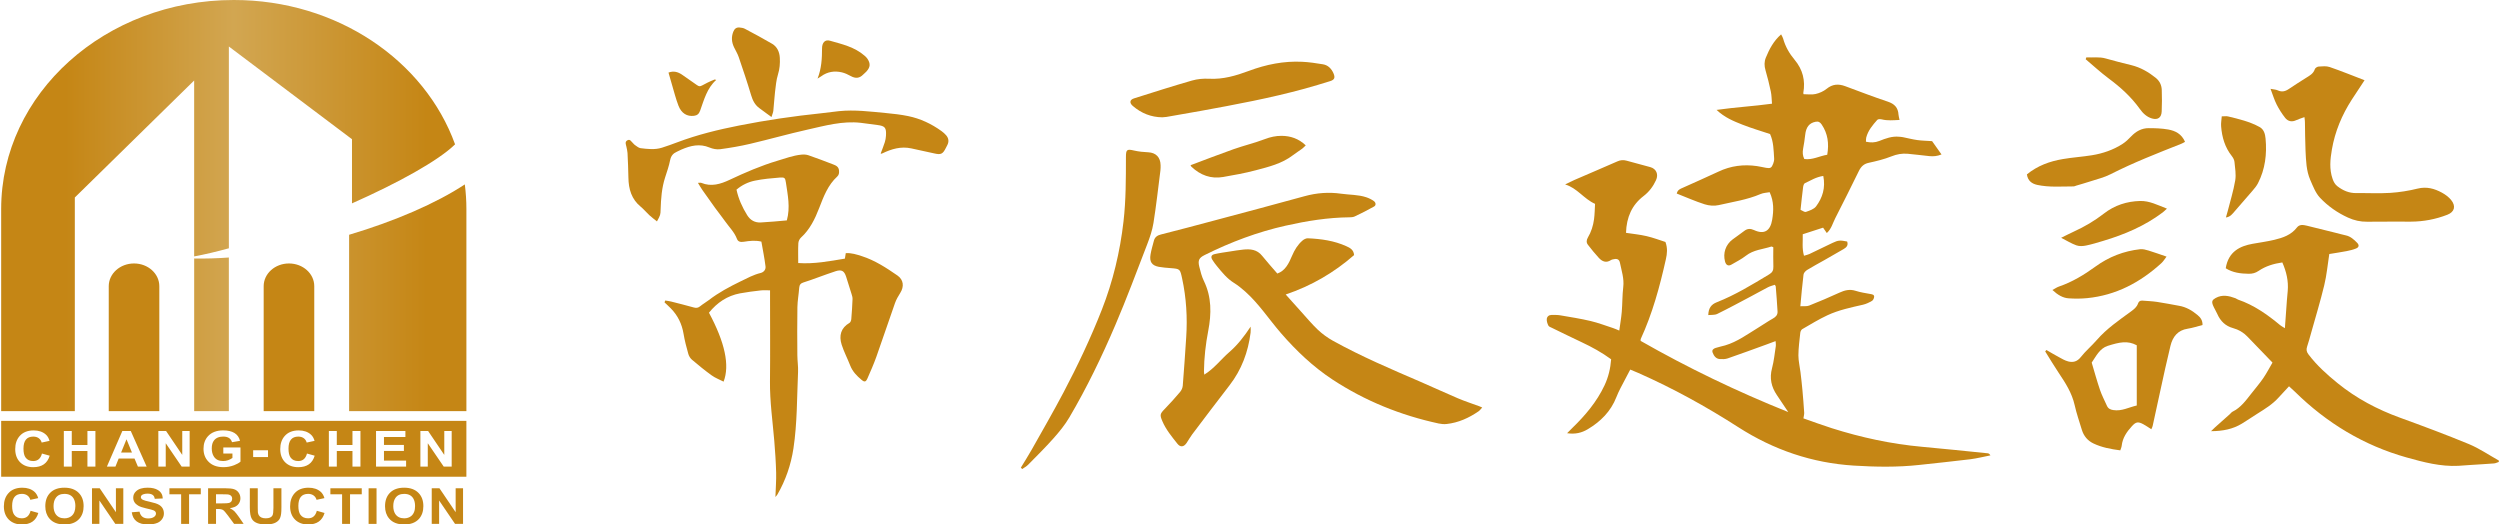<?xml version="1.0" encoding="utf-8"?>
<!-- Generator: Adobe Illustrator 16.0.0, SVG Export Plug-In . SVG Version: 6.00 Build 0)  -->
<!DOCTYPE svg PUBLIC "-//W3C//DTD SVG 1.1//EN" "http://www.w3.org/Graphics/SVG/1.1/DTD/svg11.dtd">
<svg version="1.1" id="圖層_1" xmlns="http://www.w3.org/2000/svg" xmlns:xlink="http://www.w3.org/1999/xlink" x="0px" y="0px"
	 width="143px" height="30px" viewBox="0 0 143 30" enable-background="new 0 0 143 30" xml:space="preserve">
<g>
	<g>
		<path fill="#C58615" d="M7.667,15.07c-0.799,0-1.447,0.582-1.447,1.3c0,2.38,0,4.761,0,7.147c0.964,0,1.929,0,2.893,0
			c0-2.387,0-4.768,0-7.147C9.113,15.652,8.466,15.07,7.667,15.07z"/>
		<path fill="#C58615" d="M17.976,16.369c0,2.383,0,4.766,0,7.148c-0.964,0-1.929,0-2.894,0c0-2.387,0-4.768,0-7.148
			c0-0.717,0.648-1.299,1.447-1.299C17.329,15.07,17.976,15.652,17.976,16.369z"/>
		<linearGradient id="SVGID_1_" gradientUnits="userSpaceOnUse" x1="0.067" y1="11.759" x2="26.678" y2="11.759">
			<stop  offset="0.139" style="stop-color:#C58615"/>
			<stop  offset="0.5" style="stop-color:#D2A651"/>
			<stop  offset="0.915" style="stop-color:#C58615"/>
		</linearGradient>
		<path fill="url(#SVGID_1_)" d="M11.106,14.667c0-3.354,0-6.709,0-10.063C8.831,6.835,6.556,9.065,4.28,11.296
			c0,4.074,0,8.147,0,12.222c-1.439,0-2.826,0-4.213,0c0-3.854,0-7.708,0-11.563C0.067,5.353,6.024,0,13.373,0
			c5.912,0,10.923,3.464,12.657,8.257c-0.957,0.935-3.25,2.202-5.896,3.376c0-1.224,0-2.447,0-3.67
			c-2.348-1.768-4.695-3.535-7.043-5.303c0,3.847,0,7.695,0,11.542C12.382,14.397,11.713,14.555,11.106,14.667z M26.029,8.257
			l-0.001-0.002 M26.678,11.955c0-0.476-0.031-0.946-0.091-1.407c-1.624,1.074-4.003,2.104-6.618,2.881c0,3.362,0,6.726,0,10.089
			c2.236,0,4.473,0,6.709,0C26.678,19.664,26.678,15.809,26.678,11.955z M13.09,14.73c-0.678,0.049-1.342,0.068-1.983,0.056
			c0,2.911,0,5.821,0,8.731c0.661,0,1.322,0,1.983,0C13.09,20.589,13.09,17.66,13.09,14.73z"/>
		<g>
			<path fill="#C58615" d="M0.067,24.072v3.198h26.61v-3.198H0.067z M1.902,26.723c-0.311,0-0.561-0.093-0.75-0.279
				c-0.188-0.189-0.281-0.441-0.281-0.756c0-0.305,0.084-0.553,0.253-0.746c0.188-0.215,0.455-0.322,0.803-0.322
				c0.286,0,0.517,0.078,0.692,0.234c0.097,0.082,0.168,0.203,0.216,0.363l-0.451,0.097c-0.029-0.106-0.086-0.191-0.173-0.253
				c-0.084-0.059-0.186-0.088-0.306-0.088c-0.375,0-0.562,0.229-0.562,0.688c0,0.231,0.04,0.402,0.121,0.511
				c0.097,0.134,0.242,0.2,0.436,0.2c0.259,0,0.426-0.144,0.5-0.43l0.442,0.124C2.711,26.504,2.398,26.723,1.902,26.723z
				 M5.458,26.689H5.001v-0.891H4.105v0.891H3.651v-2.037h0.454v0.803h0.896v-0.803h0.457V26.689z M7.888,26.689l-0.194-0.461H6.788
				l-0.185,0.461H6.115l0.883-2.037H7.48l0.908,2.037H7.888z M10.848,26.689h-0.457l-0.905-1.328H9.48v1.328H9.057v-2.037h0.442
				l0.92,1.36h0.006v-1.36h0.423V26.689z M13.756,26.406c-0.084,0.074-0.205,0.143-0.361,0.203c-0.2,0.076-0.402,0.113-0.605,0.113
				c-0.383,0-0.677-0.109-0.88-0.33c-0.179-0.188-0.269-0.431-0.269-0.727c0-0.285,0.084-0.521,0.253-0.711
				c0.202-0.223,0.492-0.336,0.871-0.336c0.543,0,0.865,0.199,0.964,0.598l-0.457,0.077c-0.066-0.214-0.234-0.321-0.504-0.321
				c-0.239,0-0.416,0.075-0.531,0.227c-0.082,0.107-0.124,0.258-0.124,0.45c0,0.19,0.042,0.349,0.127,0.474
				c0.109,0.166,0.283,0.248,0.522,0.248c0.191,0,0.37-0.059,0.534-0.176v-0.254h-0.522v-0.345h0.982V26.406z M15.33,26.146h-0.85
				v-0.389h0.85V26.146z M17.061,26.723c-0.311,0-0.561-0.093-0.75-0.279c-0.188-0.189-0.281-0.441-0.281-0.756
				c0-0.305,0.084-0.553,0.253-0.746c0.188-0.215,0.455-0.322,0.803-0.322c0.286,0,0.517,0.078,0.692,0.234
				c0.097,0.082,0.168,0.203,0.216,0.363l-0.451,0.097c-0.029-0.106-0.086-0.191-0.173-0.253c-0.084-0.059-0.187-0.088-0.306-0.088
				c-0.375,0-0.562,0.229-0.562,0.688c0,0.231,0.041,0.402,0.121,0.511c0.097,0.134,0.242,0.2,0.436,0.2
				c0.259,0,0.426-0.144,0.5-0.43L18,26.065C17.87,26.504,17.557,26.723,17.061,26.723z M20.618,26.689h-0.457v-0.891h-0.896v0.891
				h-0.454v-2.037h0.454v0.803h0.896v-0.803h0.457V26.689z M23.229,26.689h-1.72v-2.037h1.68v0.345h-1.226v0.452h1.14v0.344h-1.14
				v0.553h1.266V26.689z M25.837,26.689H25.38l-0.905-1.328h-0.006v1.328h-0.423v-2.037h0.441l0.92,1.36h0.006v-1.36h0.423V26.689z"
				/>
			<polygon fill="#C58615" points="6.927,25.885 7.548,25.885 7.236,25.127 			"/>
		</g>
		<g>
			<path fill="#C58615" d="M1.25,29.647c-0.193,0-0.338-0.066-0.435-0.2c-0.081-0.108-0.121-0.279-0.121-0.51
				c0-0.459,0.187-0.688,0.562-0.688c0.12,0,0.221,0.03,0.306,0.089c0.086,0.061,0.144,0.145,0.173,0.252l0.451-0.097
				c-0.047-0.159-0.12-0.28-0.216-0.364c-0.175-0.154-0.406-0.232-0.692-0.232c-0.348,0-0.616,0.107-0.803,0.322
				c-0.169,0.191-0.253,0.441-0.253,0.746c0,0.314,0.094,0.566,0.281,0.755C0.692,29.906,0.942,30,1.253,30
				c0.496,0,0.809-0.219,0.939-0.658L1.75,29.217C1.676,29.504,1.51,29.647,1.25,29.647z"/>
			<path fill="#C58615" d="M3.684,27.896c-0.348,0-0.617,0.096-0.806,0.285c-0.191,0.189-0.287,0.448-0.287,0.777
				c0,0.281,0.077,0.514,0.231,0.697C3.014,29.885,3.303,30,3.69,30c0.371,0,0.653-0.108,0.846-0.324
				c0.165-0.188,0.247-0.429,0.247-0.725c0-0.313-0.09-0.563-0.271-0.75C4.316,27.998,4.04,27.896,3.684,27.896z M4.088,29.518
				c-0.107,0.086-0.241,0.13-0.401,0.13c-0.23,0-0.401-0.085-0.513-0.255c-0.074-0.119-0.111-0.267-0.111-0.444
				c0-0.188,0.04-0.343,0.121-0.46c0.105-0.16,0.273-0.239,0.503-0.239c0.243,0,0.417,0.087,0.522,0.261
				c0.068,0.115,0.102,0.26,0.102,0.434C4.311,29.203,4.237,29.395,4.088,29.518z"/>
			<polygon fill="#C58615" points="6.63,29.289 6.624,29.289 5.704,27.93 5.262,27.93 5.262,29.967 5.685,29.967 5.685,28.637 
				5.691,28.637 6.596,29.967 7.053,29.967 7.053,27.93 6.63,27.93 			"/>
			<path fill="#C58615" d="M9.098,28.876c-0.105-0.063-0.283-0.121-0.535-0.175c-0.189-0.041-0.319-0.078-0.389-0.111
				c-0.078-0.039-0.117-0.09-0.117-0.152c0-0.074,0.046-0.129,0.139-0.164c0.07-0.025,0.151-0.039,0.244-0.039
				c0.157,0,0.268,0.037,0.333,0.109c0.04,0.04,0.066,0.104,0.081,0.188l0.457-0.02c-0.008-0.212-0.1-0.372-0.275-0.479
				c-0.146-0.092-0.343-0.137-0.59-0.137c-0.296,0-0.517,0.067-0.661,0.203c-0.109,0.1-0.164,0.221-0.164,0.365
				c0,0.193,0.093,0.345,0.278,0.455c0.103,0.062,0.251,0.113,0.445,0.156c0.235,0.052,0.383,0.092,0.445,0.119
				c0.089,0.041,0.133,0.101,0.133,0.18c0,0.074-0.035,0.137-0.105,0.189c-0.08,0.061-0.194,0.092-0.343,0.092
				c-0.274,0-0.438-0.13-0.494-0.389l-0.442,0.036C7.6,29.768,7.911,30,8.471,30c0.208,0,0.386-0.031,0.534-0.092
				c0.103-0.043,0.189-0.111,0.259-0.205c0.074-0.1,0.111-0.209,0.111-0.328C9.376,29.155,9.283,28.988,9.098,28.876z"/>
			<polygon fill="#C58615" points="9.691,28.273 10.361,28.273 10.361,29.967 10.815,29.967 10.815,28.273 11.485,28.273 
				11.485,27.93 9.691,27.93 			"/>
			<path fill="#C58615" d="M13.394,29.231c-0.062-0.056-0.142-0.109-0.241-0.161v-0.006c0.078-0.007,0.163-0.027,0.253-0.061
				c0.109-0.043,0.193-0.108,0.253-0.197c0.062-0.09,0.093-0.192,0.093-0.305c0-0.109-0.029-0.209-0.086-0.301
				c-0.068-0.107-0.163-0.18-0.284-0.219c-0.105-0.035-0.278-0.053-0.519-0.053h-0.96v2.037h0.454v-0.852h0.093
				c0.15,0,0.256,0.021,0.318,0.066c0.054,0.037,0.151,0.15,0.293,0.341l0.328,0.444h0.546l-0.275-0.4
				C13.551,29.41,13.462,29.298,13.394,29.231z M12.696,28.793h-0.34v-0.52h0.358c0.163,0,0.264,0.002,0.306,0.006
				c0.056,0.006,0.103,0.02,0.142,0.041c0.078,0.041,0.117,0.109,0.117,0.206c0,0.124-0.058,0.204-0.173,0.241
				C13.051,28.785,12.915,28.793,12.696,28.793z"/>
			<path fill="#C58615" d="M15.64,29.054c0,0.214-0.018,0.356-0.053,0.427c-0.06,0.111-0.188,0.167-0.383,0.167
				c-0.2,0-0.333-0.06-0.402-0.181c-0.026-0.044-0.044-0.099-0.052-0.163c-0.004-0.044-0.006-0.136-0.006-0.272V27.93H14.29v1.088
				c0,0.32,0.039,0.542,0.118,0.666C14.535,29.895,14.805,30,15.216,30c0.367,0,0.618-0.094,0.754-0.28
				c0.057-0.081,0.094-0.197,0.111-0.347c0.01-0.07,0.016-0.195,0.016-0.375V27.93H15.64V29.054z"/>
			<path fill="#C58615" d="M17.622,29.647c-0.193,0-0.338-0.066-0.436-0.2c-0.08-0.108-0.12-0.279-0.12-0.51
				c0-0.459,0.188-0.688,0.562-0.688c0.12,0,0.221,0.03,0.306,0.089c0.086,0.061,0.144,0.145,0.173,0.252l0.451-0.097
				c-0.047-0.159-0.12-0.28-0.216-0.364c-0.175-0.154-0.406-0.232-0.692-0.232c-0.348,0-0.616,0.107-0.803,0.322
				c-0.169,0.191-0.253,0.441-0.253,0.746c0,0.314,0.094,0.566,0.281,0.755c0.189,0.187,0.439,0.28,0.75,0.28
				c0.496,0,0.809-0.219,0.939-0.658l-0.442-0.125C18.048,29.504,17.882,29.647,17.622,29.647z"/>
			<polygon fill="#C58615" points="18.898,28.273 19.568,28.273 19.568,29.967 20.022,29.967 20.022,28.273 20.692,28.273 
				20.692,27.93 18.898,27.93 			"/>
			<rect x="21.084" y="27.93" fill="#C58615" width="0.454" height="2.037"/>
			<path fill="#C58615" d="M23.117,27.896c-0.348,0-0.617,0.096-0.806,0.285c-0.191,0.189-0.287,0.448-0.287,0.777
				c0,0.281,0.077,0.514,0.231,0.697C22.446,29.885,22.736,30,23.123,30c0.371,0,0.652-0.108,0.846-0.324
				c0.165-0.188,0.247-0.429,0.247-0.725c0-0.313-0.091-0.563-0.272-0.75C23.749,27.998,23.473,27.896,23.117,27.896z
				 M23.521,29.518c-0.107,0.086-0.241,0.13-0.402,0.13c-0.23,0-0.401-0.085-0.513-0.255c-0.074-0.119-0.111-0.267-0.111-0.444
				c0-0.188,0.04-0.343,0.12-0.46c0.105-0.16,0.273-0.239,0.503-0.239c0.243,0,0.417,0.087,0.522,0.261
				c0.068,0.115,0.102,0.26,0.102,0.434C23.744,29.203,23.669,29.395,23.521,29.518z"/>
			<polygon fill="#C58615" points="26.063,27.93 26.063,29.289 26.057,29.289 25.137,27.93 24.695,27.93 24.695,29.967 
				25.118,29.967 25.118,28.637 25.124,28.637 26.029,29.967 26.486,29.967 26.486,27.93 			"/>
		</g>
	</g>
	<g>
		<path fill="#C58615" d="M102.288,23.57c-0.243-0.364-0.444-0.668-0.649-0.969c-0.318-0.469-0.433-0.967-0.278-1.541
			c0.11-0.414,0.151-0.849,0.217-1.275c0.011-0.07-0.007-0.146-0.015-0.274c-0.184,0.069-0.344,0.13-0.505,0.188
			c-0.745,0.27-1.487,0.544-2.235,0.802c-0.141,0.049-0.304,0.047-0.454,0.037c-0.212-0.015-0.333-0.175-0.405-0.366
			c-0.062-0.159,0.053-0.231,0.169-0.27c0.179-0.06,0.366-0.092,0.547-0.146c0.691-0.205,1.273-0.637,1.885-1.01
			c0.286-0.173,0.56-0.367,0.851-0.529c0.165-0.091,0.27-0.209,0.26-0.398c-0.025-0.48-0.066-0.961-0.104-1.439
			c-0.002-0.021-0.023-0.041-0.054-0.09c-0.124,0.043-0.261,0.075-0.385,0.138c-0.329,0.169-0.649,0.352-0.976,0.524
			c-0.643,0.34-1.281,0.686-1.932,1.005c-0.145,0.071-0.332,0.046-0.512,0.065c0.014-0.402,0.17-0.609,0.489-0.734
			c1.053-0.415,2.021-1.007,2.993-1.593c0.177-0.106,0.251-0.227,0.242-0.44c-0.014-0.37-0.004-0.741-0.004-1.113
			c-0.053-0.019-0.09-0.047-0.114-0.039c-0.489,0.159-1.019,0.184-1.454,0.525c-0.252,0.198-0.545,0.343-0.822,0.505
			c-0.179,0.105-0.314,0.038-0.371-0.174c-0.129-0.481,0.035-0.966,0.431-1.262c0.221-0.166,0.45-0.319,0.668-0.488
			c0.183-0.141,0.356-0.143,0.562-0.048c0.574,0.267,0.93,0.053,1.036-0.594c0.085-0.521,0.105-1.031-0.145-1.574
			c-0.163,0.031-0.355,0.035-0.521,0.106c-0.771,0.331-1.592,0.447-2.395,0.633c-0.253,0.059-0.551,0.033-0.801-0.046
			c-0.537-0.172-1.058-0.403-1.597-0.615c0.05-0.223,0.208-0.268,0.339-0.328c0.681-0.312,1.369-0.604,2.044-0.925
			c0.71-0.338,1.446-0.428,2.21-0.317c0.174,0.025,0.347,0.069,0.521,0.099c0.243,0.042,0.313,0.002,0.403-0.24
			c0.033-0.09,0.06-0.192,0.054-0.287c-0.031-0.479-0.031-0.965-0.233-1.406c-0.531-0.178-1.065-0.333-1.582-0.537
			c-0.5-0.198-1.008-0.4-1.479-0.844c1.086-0.155,2.109-0.209,3.171-0.355c-0.023-0.262-0.022-0.483-0.067-0.694
			c-0.086-0.411-0.188-0.818-0.305-1.221c-0.074-0.25-0.076-0.487,0.021-0.723c0.201-0.492,0.445-0.952,0.872-1.327
			c0.049,0.098,0.096,0.165,0.115,0.239c0.127,0.462,0.361,0.862,0.66,1.218c0.459,0.55,0.623,1.178,0.494,1.894l0.014,0.071
			c0.23,0,0.469,0.039,0.688-0.011c0.222-0.051,0.453-0.152,0.632-0.297c0.338-0.276,0.68-0.293,1.063-0.151
			c0.811,0.301,1.618,0.612,2.438,0.885c0.375,0.125,0.589,0.336,0.612,0.751c0.006,0.084,0.033,0.167,0.059,0.295
			c-0.353,0.016-0.684,0.052-1.018-0.032c-0.081-0.02-0.211-0.022-0.256,0.028c-0.265,0.299-0.527,0.605-0.633,1.014
			c-0.018,0.069-0.01,0.146-0.015,0.236c0.265,0.059,0.511,0.057,0.763-0.043c0.363-0.146,0.732-0.283,1.133-0.242
			c0.07,0.007,0.142,0.009,0.211,0.023c0.276,0.055,0.55,0.128,0.828,0.167c0.268,0.037,0.539,0.041,0.848,0.062
			c0.16,0.226,0.34,0.48,0.539,0.761c-0.251,0.104-0.478,0.118-0.708,0.094c-0.409-0.043-0.817-0.096-1.228-0.133
			c-0.32-0.029-0.622,0.026-0.932,0.15c-0.416,0.166-0.856,0.272-1.293,0.367c-0.284,0.061-0.443,0.214-0.571,0.479
			c-0.438,0.905-0.896,1.8-1.349,2.697c-0.143,0.28-0.217,0.605-0.48,0.841c-0.071-0.103-0.136-0.196-0.213-0.307
			c-0.383,0.124-0.762,0.247-1.164,0.377c0.014,0.409-0.052,0.799,0.072,1.229c0.121-0.038,0.221-0.056,0.311-0.099
			c0.439-0.208,0.877-0.426,1.316-0.633c0.336-0.158,0.434-0.163,0.841-0.082c0.077,0.213-0.034,0.336-0.201,0.432
			c-0.372,0.214-0.744,0.43-1.117,0.642c-0.321,0.183-0.649,0.354-0.964,0.549c-0.092,0.057-0.201,0.167-0.213,0.267
			c-0.074,0.584-0.121,1.174-0.182,1.813c0.191-0.012,0.364,0.018,0.506-0.039c0.584-0.23,1.162-0.479,1.734-0.74
			c0.299-0.137,0.586-0.209,0.914-0.105c0.279,0.09,0.574,0.134,0.863,0.186c0.101,0.018,0.206,0.037,0.205,0.152
			c-0.002,0.082-0.056,0.199-0.12,0.236c-0.162,0.096-0.339,0.182-0.519,0.223c-0.691,0.158-1.389,0.302-2.037,0.605
			c-0.494,0.23-0.963,0.52-1.437,0.793c-0.058,0.033-0.104,0.133-0.112,0.207c-0.046,0.43-0.105,0.861-0.108,1.291
			c-0.001,0.318,0.08,0.636,0.118,0.955c0.041,0.342,0.081,0.686,0.112,1.029c0.039,0.43,0.073,0.861,0.101,1.293
			c0.006,0.094-0.024,0.189-0.044,0.328c0.538,0.187,1.08,0.39,1.63,0.564c1.684,0.533,3.398,0.903,5.154,1.062
			c1.254,0.113,2.506,0.245,3.759,0.372c0.053,0.004,0.103,0.035,0.154,0.119c-0.387,0.075-0.772,0.174-1.162,0.223
			c-0.97,0.119-1.94,0.217-2.911,0.324c-1.248,0.137-2.501,0.115-3.746,0.037c-2.369-0.148-4.573-0.893-6.604-2.197
			c-1.834-1.178-3.732-2.223-5.714-3.1c-0.14-0.063-0.282-0.119-0.466-0.195c-0.19,0.362-0.379,0.715-0.562,1.07
			c-0.083,0.164-0.162,0.331-0.229,0.503c-0.323,0.831-0.91,1.401-1.635,1.837c-0.346,0.207-0.715,0.3-1.186,0.23
			c0.125-0.125,0.211-0.216,0.301-0.302c0.732-0.71,1.392-1.483,1.838-2.431c0.221-0.467,0.342-0.969,0.381-1.496
			c-0.54-0.395-1.102-0.702-1.684-0.975c-0.57-0.268-1.136-0.546-1.703-0.822c-0.074-0.035-0.174-0.068-0.205-0.133
			c-0.056-0.111-0.1-0.251-0.09-0.373c0.014-0.144,0.127-0.234,0.277-0.234c0.165,0.002,0.332-0.005,0.494,0.023
			c0.58,0.099,1.164,0.19,1.736,0.325c0.436,0.103,0.856,0.265,1.283,0.403c0.109,0.036,0.217,0.086,0.357,0.144
			c0.052-0.378,0.113-0.728,0.143-1.081c0.039-0.468,0.028-0.941,0.084-1.406c0.059-0.488-0.096-0.93-0.188-1.387
			c-0.035-0.181-0.146-0.245-0.311-0.216c-0.069,0.013-0.146,0.021-0.203,0.058c-0.271,0.18-0.5,0.085-0.695-0.126
			c-0.22-0.239-0.426-0.493-0.625-0.751c-0.096-0.125-0.086-0.271-0.001-0.414c0.19-0.319,0.302-0.673,0.352-1.042
			c0.039-0.29,0.04-0.585,0.058-0.883c-0.641-0.283-1.021-0.908-1.711-1.11c0.203-0.098,0.368-0.186,0.539-0.26
			c0.816-0.354,1.636-0.701,2.451-1.06c0.173-0.077,0.337-0.09,0.516-0.042c0.455,0.125,0.913,0.244,1.368,0.371
			c0.337,0.094,0.479,0.409,0.325,0.743c-0.165,0.363-0.401,0.673-0.711,0.91c-0.668,0.512-0.979,1.212-1.006,2.106
			c0.389,0.06,0.785,0.097,1.172,0.187c0.377,0.086,0.742,0.228,1.083,0.335c0.132,0.362,0.097,0.668,0.025,0.988
			c-0.35,1.57-0.771,3.115-1.443,4.572c-0.005,0.01-0.001,0.025-0.001,0.098C96.543,21.039,99.347,22.39,102.288,23.57z
			 M104.518,8.852c0.111-0.649,0.031-1.211-0.315-1.726c-0.098-0.146-0.194-0.192-0.351-0.161c-0.366,0.072-0.547,0.307-0.595,0.751
			c-0.028,0.268-0.072,0.534-0.12,0.798c-0.035,0.199-0.029,0.388,0.069,0.582C103.67,9.161,104.076,8.923,104.518,8.852z
			 M104.292,10.064c-0.413,0.059-0.725,0.263-1.052,0.414c-0.056,0.025-0.092,0.142-0.102,0.222c-0.055,0.423-0.098,0.848-0.147,1.3
			c0.104,0.044,0.228,0.148,0.31,0.119c0.207-0.071,0.457-0.152,0.581-0.318C104.245,11.313,104.428,10.749,104.292,10.064z"/>
		<path fill="#C58615" d="M38.051,17.189c0.112,0.02,0.227,0.031,0.337,0.059c0.435,0.109,0.87,0.221,1.303,0.341
			c0.137,0.038,0.243,0.024,0.357-0.071c0.157-0.129,0.337-0.229,0.499-0.354c0.564-0.434,1.182-0.762,1.815-1.07
			c0.375-0.182,0.739-0.381,1.144-0.479c0.19-0.046,0.303-0.199,0.282-0.375c-0.058-0.476-0.155-0.945-0.237-1.42
			c-0.356-0.087-0.685-0.041-1.008,0.009c-0.174,0.027-0.325,0.006-0.389-0.164c-0.148-0.391-0.44-0.669-0.67-0.996
			c-0.189-0.268-0.395-0.522-0.588-0.788c-0.243-0.334-0.481-0.671-0.718-1.01c-0.083-0.118-0.154-0.246-0.257-0.412
			c0.098,0,0.155-0.016,0.2,0.003c0.565,0.234,1.1,0.066,1.607-0.173c0.894-0.421,1.793-0.81,2.739-1.093
			c0.453-0.135,0.895-0.302,1.365-0.35c0.136-0.014,0.284-0.009,0.412,0.035c0.471,0.162,0.936,0.339,1.4,0.518
			c0.166,0.064,0.334,0.131,0.349,0.367c0.008,0.131-0.003,0.241-0.104,0.333c-0.528,0.48-0.776,1.136-1.029,1.793
			c-0.244,0.634-0.537,1.237-1.044,1.698c-0.081,0.073-0.145,0.208-0.151,0.32c-0.019,0.368-0.007,0.737-0.007,1.136
			c0.917,0.064,1.782-0.106,2.67-0.253c0.015-0.095,0.03-0.187,0.05-0.313c0.323-0.021,0.627,0.078,0.922,0.173
			c0.74,0.237,1.394,0.664,2.034,1.106c0.354,0.246,0.39,0.635,0.159,0.999c-0.116,0.183-0.228,0.376-0.3,0.58
			c-0.361,1.021-0.702,2.049-1.065,3.069c-0.148,0.416-0.328,0.822-0.505,1.227c-0.098,0.223-0.172,0.235-0.346,0.09
			c-0.27-0.225-0.511-0.471-0.646-0.818c-0.155-0.4-0.358-0.781-0.488-1.189c-0.167-0.523-0.042-0.965,0.451-1.25
			c0.056-0.032,0.094-0.141,0.1-0.217c0.032-0.382,0.056-0.764,0.071-1.146c0.004-0.096-0.028-0.195-0.057-0.289
			c-0.1-0.33-0.204-0.658-0.31-0.987c-0.108-0.335-0.258-0.422-0.593-0.317c-0.338,0.107-0.671,0.235-1.006,0.353
			c-0.279,0.099-0.556,0.206-0.839,0.291c-0.16,0.049-0.233,0.133-0.246,0.31c-0.027,0.368-0.096,0.735-0.103,1.104
			c-0.016,0.917-0.009,1.834-0.003,2.751c0.002,0.321,0.055,0.644,0.04,0.962c-0.065,1.457-0.044,2.92-0.263,4.365
			c-0.142,0.939-0.446,1.819-0.915,2.635c-0.022,0.039-0.056,0.072-0.117,0.148c0.017-0.502,0.053-0.95,0.042-1.396
			c-0.015-0.604-0.057-1.207-0.106-1.809c-0.095-1.131-0.258-2.257-0.247-3.398c0.017-1.588,0.004-3.175,0.004-4.762
			c0-0.135,0-0.271,0-0.457c-0.19,0-0.363-0.017-0.532,0.004c-0.397,0.046-0.795,0.094-1.188,0.168
			c-0.724,0.137-1.307,0.526-1.774,1.107c0.912,1.697,1.198,3.01,0.837,3.943c-0.23-0.119-0.476-0.209-0.683-0.359
			c-0.388-0.279-0.76-0.585-1.127-0.896c-0.094-0.079-0.173-0.209-0.208-0.331c-0.106-0.378-0.208-0.761-0.272-1.149
			c-0.094-0.57-0.334-1.051-0.726-1.452c-0.117-0.12-0.242-0.231-0.363-0.347L38.051,17.189z M45.007,12.607
			c0.208-0.753,0.049-1.457-0.052-2.16c-0.039-0.276-0.076-0.312-0.351-0.291c-0.479,0.038-0.961,0.081-1.431,0.178
			c-0.377,0.078-0.733,0.248-1.046,0.513c0.117,0.538,0.333,1.012,0.611,1.46c0.186,0.299,0.45,0.434,0.773,0.418
			C44.003,12.702,44.493,12.65,45.007,12.607z"/>
		<path fill="#C58615" d="M129.986,20.74c-0.516-0.534-0.975-1.011-1.434-1.486c-0.231-0.242-0.507-0.4-0.822-0.486
			c-0.426-0.117-0.721-0.393-0.902-0.812c-0.074-0.169-0.177-0.323-0.246-0.493c-0.086-0.218-0.045-0.309,0.154-0.418
			c0.377-0.209,0.752-0.127,1.127,0.012c0.055,0.02,0.102,0.063,0.156,0.082c0.9,0.307,1.671,0.85,2.404,1.459
			c0.07,0.059,0.155,0.1,0.273,0.174c0.041-0.564,0.077-1.09,0.116-1.613c0.013-0.173,0.032-0.345,0.046-0.517
			c0.049-0.569-0.076-1.103-0.309-1.631c-0.486,0.071-0.947,0.205-1.357,0.484c-0.179,0.122-0.359,0.168-0.566,0.165
			c-0.463-0.007-0.912-0.06-1.314-0.315c0.153-0.972,0.838-1.273,1.535-1.399c0.418-0.076,0.84-0.13,1.252-0.23
			c0.482-0.117,0.953-0.271,1.287-0.705c0.146-0.19,0.367-0.148,0.563-0.102c0.54,0.128,1.077,0.266,1.616,0.4
			c0.206,0.051,0.41,0.11,0.618,0.155c0.269,0.058,0.464,0.238,0.649,0.428c0.123,0.128,0.103,0.251-0.06,0.319
			c-0.173,0.072-0.358,0.116-0.542,0.152c-0.332,0.064-0.668,0.113-0.995,0.167c-0.096,0.614-0.147,1.207-0.286,1.778
			c-0.222,0.923-0.499,1.83-0.755,2.744c-0.073,0.262-0.142,0.523-0.229,0.78c-0.058,0.172-0.027,0.3,0.081,0.442
			c0.482,0.634,1.063,1.156,1.671,1.648c1.074,0.871,2.27,1.499,3.551,1.966c1.324,0.481,2.646,0.973,3.951,1.513
			c0.596,0.248,1.143,0.623,1.712,0.941v0.082c-0.09,0.029-0.179,0.076-0.271,0.084c-0.445,0.035-0.893,0.059-1.338,0.088
			c-0.234,0.016-0.469,0.037-0.703,0.049c-1.016,0.052-1.99-0.206-2.957-0.477c-2.44-0.684-4.569-1.963-6.41-3.777
			c-0.103-0.1-0.211-0.194-0.321-0.295c-0.202,0.219-0.399,0.424-0.589,0.637c-0.353,0.395-0.792,0.66-1.227,0.934
			c-0.293,0.185-0.58,0.381-0.875,0.562c-0.523,0.319-1.094,0.432-1.769,0.435c0.112-0.107,0.173-0.17,0.237-0.228
			c0.277-0.249,0.557-0.495,0.835-0.743c0.054-0.049,0.099-0.114,0.159-0.145c0.469-0.228,0.766-0.646,1.082-1.047
			c0.225-0.287,0.463-0.563,0.669-0.863C129.653,21.348,129.815,21.033,129.986,20.74z"/>
		<path fill="#C58615" d="M73.063,15.647c0.46-0.162,0.66-0.587,0.843-1.018c0.142-0.334,0.324-0.634,0.593-0.866
			c0.083-0.073,0.207-0.137,0.311-0.133c0.756,0.034,1.502,0.135,2.203,0.454c0.203,0.092,0.416,0.197,0.441,0.507
			c-1.146,1.003-2.443,1.758-3.912,2.254c0.304,0.338,0.577,0.645,0.852,0.949c0.325,0.357,0.635,0.734,0.983,1.064
			c0.261,0.245,0.557,0.461,0.866,0.633c1.618,0.895,3.31,1.617,5,2.344c0.719,0.31,1.43,0.643,2.15,0.948
			c0.403,0.171,0.82,0.306,1.23,0.457c0.043,0.015,0.083,0.035,0.16,0.069c-0.082,0.087-0.135,0.165-0.206,0.215
			c-0.559,0.385-1.16,0.656-1.831,0.729c-0.148,0.016-0.307,0.003-0.454-0.029c-2.166-0.469-4.203-1.284-6.081-2.52
			c-1.105-0.729-2.068-1.641-2.943-2.652c-0.681-0.787-1.257-1.674-2.034-2.369c-0.205-0.184-0.421-0.358-0.652-0.502
			c-0.396-0.246-0.683-0.604-0.974-0.96c-0.092-0.112-0.181-0.229-0.258-0.354c-0.104-0.167-0.07-0.286,0.119-0.33
			c0.286-0.068,0.578-0.104,0.868-0.15c0.256-0.041,0.512-0.083,0.769-0.11c0.408-0.042,0.794-0.013,1.088,0.355
			C72.466,14.97,72.756,15.291,73.063,15.647z"/>
		<path fill="#C58615" d="M68.886,21.429c0.572-0.354,0.958-0.88,1.433-1.291c0.473-0.409,0.857-0.907,1.217-1.454
			c0,0.113,0.012,0.229-0.002,0.342c-0.14,1.116-0.519,2.125-1.199,3.006c-0.72,0.932-1.431,1.873-2.141,2.813
			c-0.117,0.154-0.21,0.328-0.319,0.49c-0.159,0.236-0.355,0.263-0.525,0.049c-0.322-0.408-0.658-0.807-0.867-1.301
			c-0.148-0.35-0.132-0.415,0.142-0.693c0.303-0.311,0.593-0.636,0.875-0.969c0.08-0.094,0.144-0.232,0.154-0.357
			c0.075-0.923,0.136-1.846,0.197-2.77c0.074-1.131,0.007-2.249-0.232-3.356c-0.121-0.558-0.114-0.558-0.667-0.602
			c-0.223-0.018-0.447-0.032-0.667-0.073c-0.402-0.075-0.547-0.288-0.474-0.71c0.045-0.265,0.124-0.523,0.192-0.784
			c0.056-0.212,0.198-0.305,0.401-0.356c1.007-0.254,2.012-0.521,3.016-0.79c1.734-0.463,3.47-0.923,5.2-1.4
			c0.694-0.191,1.384-0.244,2.097-0.142c0.477,0.068,0.966,0.048,1.431,0.202c0.154,0.051,0.307,0.125,0.439,0.221
			c0.105,0.077,0.143,0.233,0.008,0.31c-0.359,0.205-0.731,0.389-1.105,0.567c-0.092,0.044-0.206,0.049-0.311,0.05
			c-1.23,0.012-2.438,0.208-3.637,0.477c-1.607,0.36-3.147,0.939-4.632,1.678c-0.331,0.164-0.4,0.307-0.31,0.675
			c0.067,0.274,0.139,0.556,0.26,0.806c0.45,0.922,0.438,1.881,0.25,2.858c-0.148,0.765-0.235,1.535-0.244,2.315
			C68.865,21.286,68.875,21.332,68.886,21.429z"/>
		<path fill="#C58615" d="M117.055,20.02c0.234,0.135,0.465,0.275,0.703,0.402c0.176,0.096,0.354,0.203,0.544,0.252
			c0.272,0.069,0.51,0.015,0.717-0.246c0.277-0.352,0.624-0.641,0.917-0.979c0.57-0.656,1.273-1.133,1.959-1.635
			c0.164-0.121,0.328-0.244,0.4-0.455c0.041-0.119,0.127-0.174,0.248-0.164c0.28,0.023,0.563,0.032,0.841,0.074
			c0.419,0.061,0.835,0.148,1.252,0.221c0.409,0.068,0.756,0.271,1.071,0.538c0.158,0.134,0.285,0.292,0.277,0.563
			c-0.287,0.073-0.566,0.168-0.854,0.212c-0.557,0.084-0.852,0.455-0.98,0.98c-0.209,0.85-0.391,1.707-0.579,2.562
			c-0.149,0.674-0.292,1.349-0.44,2.022c-0.012,0.059-0.045,0.113-0.076,0.186c-0.156-0.1-0.301-0.203-0.455-0.286
			c-0.303-0.162-0.426-0.142-0.658,0.114c-0.289,0.316-0.532,0.662-0.582,1.119c-0.008,0.083-0.049,0.162-0.08,0.26
			c-0.537-0.07-1.055-0.164-1.537-0.395c-0.326-0.156-0.553-0.42-0.662-0.781c-0.143-0.471-0.305-0.937-0.412-1.416
			c-0.158-0.695-0.525-1.264-0.906-1.832c-0.271-0.404-0.52-0.824-0.778-1.236L117.055,20.02z M119.645,20.741
			c0.166,0.556,0.305,1.065,0.475,1.563c0.106,0.313,0.263,0.605,0.396,0.906c0.072,0.162,0.195,0.22,0.362,0.246
			c0.479,0.078,0.891-0.159,1.345-0.262c0-1.164,0-2.309,0-3.443c-0.524-0.286-0.996-0.176-1.657,0.031
			C120.1,19.93,119.895,20.377,119.645,20.741z"/>
		<path fill="#C58615" d="M131.814,6.699c-0.188,0.069-0.332,0.11-0.467,0.174c-0.249,0.119-0.476,0.074-0.64-0.136
			c-0.185-0.237-0.351-0.497-0.487-0.767c-0.131-0.258-0.214-0.542-0.346-0.889c0.178,0.036,0.303,0.037,0.41,0.086
			c0.23,0.107,0.426,0.067,0.631-0.073c0.326-0.224,0.662-0.429,0.994-0.642c0.199-0.127,0.412-0.231,0.5-0.496
			c0.022-0.07,0.141-0.145,0.22-0.149c0.21-0.013,0.438-0.039,0.631,0.028c0.667,0.23,1.322,0.497,1.992,0.754
			c-0.249,0.379-0.493,0.741-0.729,1.109c-0.561,0.872-0.961,1.816-1.139,2.854c-0.097,0.563-0.155,1.124,0.041,1.683
			c0.061,0.171,0.135,0.31,0.273,0.417c0.321,0.25,0.672,0.398,1.08,0.393c0.648-0.008,1.299,0.029,1.945-0.012
			c0.525-0.034,1.055-0.118,1.566-0.245c0.51-0.126,0.959-0.003,1.394,0.235c0.192,0.106,0.386,0.247,0.524,0.42
			c0.285,0.354,0.189,0.682-0.217,0.84c-0.67,0.26-1.361,0.392-2.074,0.395c-0.838,0.005-1.675-0.008-2.512,0.005
			c-0.387,0.006-0.748-0.076-1.098-0.236c-0.602-0.274-1.147-0.653-1.602-1.136c-0.254-0.271-0.402-0.663-0.558-1.021
			c-0.229-0.527-0.242-1.104-0.27-1.671c-0.026-0.544-0.022-1.09-0.034-1.634C131.844,6.917,131.831,6.845,131.814,6.699z"/>
		<path fill="#C58615" d="M37.578,12.665c-0.149-0.121-0.301-0.233-0.44-0.36c-0.168-0.155-0.314-0.338-0.49-0.482
			c-0.521-0.425-0.694-1.002-0.703-1.664c-0.007-0.468-0.028-0.937-0.051-1.405c-0.006-0.122-0.041-0.243-0.064-0.364
			c-0.026-0.129-0.104-0.273,0.053-0.363c0.162-0.093,0.225,0.078,0.319,0.156c0.037,0.03,0.063,0.077,0.102,0.103
			c0.109,0.069,0.217,0.174,0.334,0.189c0.409,0.05,0.823,0.1,1.228-0.028c0.293-0.093,0.583-0.197,0.871-0.306
			c1.156-0.437,2.349-0.726,3.551-0.964c1.55-0.307,3.111-0.534,4.681-0.698c0.339-0.036,0.677-0.086,1.016-0.121
			c0.896-0.093,1.785,0.024,2.674,0.106c0.433,0.04,0.867,0.09,1.292,0.177c0.69,0.143,1.324,0.439,1.904,0.858
			c0.097,0.07,0.188,0.151,0.267,0.242c0.137,0.162,0.169,0.349,0.069,0.549c-0.027,0.055-0.057,0.108-0.084,0.164
			c-0.181,0.364-0.286,0.41-0.674,0.32c-0.437-0.1-0.875-0.192-1.312-0.287C51.538,8.362,51,8.518,50.478,8.77l-0.066,0.024
			L50.375,8.78c0.08-0.215,0.166-0.427,0.236-0.646c0.037-0.115,0.058-0.24,0.066-0.363c0.029-0.47-0.05-0.564-0.492-0.621
			c-0.315-0.041-0.629-0.088-0.944-0.124c-1.052-0.121-2.061,0.167-3.072,0.393c-1.094,0.245-2.174,0.553-3.265,0.809
			c-0.562,0.132-1.133,0.229-1.704,0.306c-0.2,0.027-0.428-0.017-0.617-0.096c-0.561-0.236-1.084-0.11-1.607,0.117
			c-0.087,0.038-0.171,0.084-0.258,0.123c-0.207,0.092-0.336,0.229-0.386,0.481c-0.067,0.338-0.182,0.666-0.288,0.994
			c-0.193,0.594-0.236,1.208-0.256,1.828C37.778,12.29,37.781,12.29,37.578,12.665z"/>
		<path fill="#C58615" d="M58.393,26.749c0.208-0.343,0.423-0.679,0.62-1.028c0.611-1.086,1.236-2.166,1.818-3.27
			c0.811-1.538,1.557-3.112,2.195-4.738c0.636-1.621,1.039-3.306,1.239-5.049c0.14-1.22,0.137-2.444,0.138-3.668
			c0-0.451,0.055-0.481,0.477-0.383c0.261,0.061,0.533,0.085,0.801,0.098c0.435,0.021,0.698,0.284,0.705,0.741
			c0.001,0.099,0.003,0.199-0.01,0.297c-0.128,1.003-0.239,2.01-0.398,3.007c-0.067,0.422-0.211,0.837-0.365,1.236
			c-0.592,1.537-1.167,3.082-1.813,4.593c-0.776,1.818-1.637,3.598-2.636,5.295c-0.252,0.428-0.572,0.818-0.9,1.188
			c-0.466,0.525-0.965,1.018-1.457,1.517c-0.097,0.099-0.224,0.163-0.337,0.244L58.393,26.749z"/>
		<path fill="#C58615" d="M66.485,6.71c-0.637-0.006-1.2-0.229-1.689-0.65c-0.203-0.174-0.178-0.354,0.068-0.432
			c1.104-0.35,2.207-0.701,3.318-1.021c0.313-0.09,0.655-0.12,0.979-0.103c0.797,0.043,1.537-0.174,2.274-0.449
			c0.984-0.368,1.999-0.573,3.049-0.521c0.397,0.019,0.795,0.079,1.189,0.144c0.288,0.047,0.486,0.246,0.604,0.52
			c0.106,0.249,0.056,0.365-0.192,0.443c-0.485,0.151-0.973,0.298-1.462,0.433c-1.96,0.537-3.953,0.908-5.947,1.271
			c-0.648,0.118-1.297,0.229-1.946,0.342C66.65,6.7,66.567,6.702,66.485,6.71z"/>
		<path fill="#C58615" d="M115.939,9.975c0.609-0.5,1.309-0.749,2.047-0.875c0.556-0.096,1.121-0.13,1.678-0.221
			c0.621-0.101,1.216-0.304,1.754-0.653c0.176-0.114,0.333-0.266,0.48-0.42c0.279-0.292,0.607-0.476,1-0.475
			c0.376,0,0.756,0.011,1.125,0.077c0.4,0.071,0.765,0.248,0.961,0.706c-0.076,0.04-0.143,0.082-0.213,0.11
			c-1.366,0.542-2.734,1.073-4.051,1.744c-0.367,0.187-0.777,0.282-1.17,0.412c-0.258,0.085-0.52,0.158-0.779,0.235
			c-0.057,0.017-0.113,0.048-0.17,0.048c-0.692,0-1.389,0.061-2.074-0.087C116.219,10.507,115.989,10.339,115.939,9.975z"/>
		<path fill="#C58615" d="M117.399,16.587c0.148-0.079,0.254-0.156,0.372-0.196c0.758-0.259,1.439-0.671,2.089-1.143
			c0.772-0.562,1.624-0.887,2.552-0.993c0.157-0.018,0.328,0.029,0.484,0.076c0.334,0.101,0.662,0.222,1.03,0.347
			c-0.094,0.121-0.179,0.268-0.296,0.375c-1.221,1.115-2.613,1.839-4.24,2c-0.351,0.035-0.707,0.035-1.059,0.012
			C117.994,17.043,117.705,16.871,117.399,16.587z"/>
		<path fill="#C58615" d="M127.322,12.44c0.037-0.13,0.068-0.229,0.094-0.331c0.151-0.596,0.336-1.186,0.439-1.79
			c0.057-0.342-0.01-0.71-0.044-1.064c-0.011-0.114-0.079-0.236-0.151-0.328c-0.393-0.495-0.565-1.077-0.612-1.705
			c-0.014-0.177,0.021-0.358,0.036-0.566c0.152,0,0.261-0.021,0.359,0.003c0.618,0.149,1.238,0.294,1.807,0.607
			c0.253,0.14,0.316,0.408,0.34,0.658c0.084,0.89-0.022,1.754-0.433,2.555c-0.077,0.15-0.188,0.285-0.298,0.413
			c-0.344,0.405-0.693,0.806-1.045,1.205C127.689,12.239,127.577,12.405,127.322,12.44z"/>
		<path fill="#C58615" d="M44.128,6.696C43.861,6.5,43.653,6.342,43.44,6.189c-0.256-0.184-0.386-0.442-0.478-0.75
			c-0.217-0.73-0.461-1.452-0.707-2.173c-0.067-0.196-0.178-0.375-0.268-0.562c-0.138-0.289-0.165-0.583-0.043-0.889
			c0.068-0.172,0.18-0.258,0.353-0.242c0.104,0.011,0.215,0.023,0.306,0.072c0.524,0.279,1.049,0.557,1.561,0.859
			c0.285,0.168,0.423,0.46,0.441,0.802c0.017,0.321-0.005,0.632-0.104,0.948c-0.101,0.323-0.129,0.673-0.171,1.014
			c-0.042,0.354-0.058,0.713-0.096,1.068C44.223,6.44,44.176,6.54,44.128,6.696z"/>
		<path fill="#C58615" d="M68.105,9.448c0.821-0.307,1.633-0.625,2.455-0.914c0.591-0.208,1.203-0.354,1.789-0.577
			c0.318-0.121,0.628-0.189,0.96-0.187c0.512,0.004,0.971,0.158,1.379,0.544c-0.072,0.068-0.131,0.138-0.202,0.19
			c-0.174,0.128-0.358,0.241-0.528,0.372c-0.637,0.488-1.389,0.667-2.128,0.863c-0.614,0.164-1.242,0.276-1.868,0.385
			c-0.693,0.12-1.299-0.098-1.817-0.592l-0.039-0.06L68.105,9.448z"/>
		<path fill="#C58615" d="M117.898,13.602c0.277-0.136,0.497-0.251,0.723-0.354c0.607-0.277,1.184-0.613,1.717-1.028
			c0.617-0.481,1.32-0.705,2.078-0.724c0.529-0.014,0.997,0.231,1.533,0.438c-0.111,0.1-0.174,0.165-0.244,0.218
			c-1.029,0.776-2.185,1.261-3.393,1.624c-0.329,0.098-0.657,0.201-0.992,0.269c-0.179,0.037-0.385,0.048-0.553-0.012
			C118.482,13.931,118.219,13.765,117.898,13.602z"/>
		<path fill="#C58615" d="M119.338,3.282c0.369,0.021,0.738-0.044,1.11,0.063c0.487,0.142,0.981,0.261,1.474,0.384
			c0.514,0.128,0.965,0.386,1.381,0.72c0.223,0.178,0.341,0.415,0.35,0.699c0.012,0.408,0.016,0.817-0.004,1.225
			c-0.016,0.358-0.223,0.499-0.554,0.404c-0.298-0.085-0.521-0.297-0.696-0.544c-0.496-0.691-1.105-1.243-1.775-1.739
			c-0.459-0.341-0.883-0.735-1.323-1.105L119.338,3.282z"/>
		<path fill="#C58615" d="M46.764,4.496c0.225-0.572,0.257-1.145,0.257-1.726c0-0.333,0.17-0.524,0.457-0.44
			c0.688,0.197,1.398,0.354,1.971,0.852c0.063,0.055,0.127,0.113,0.172,0.183c0.18,0.281,0.162,0.478-0.062,0.726
			c-0.056,0.063-0.125,0.112-0.184,0.173c-0.212,0.221-0.442,0.234-0.703,0.091c-0.166-0.09-0.341-0.176-0.521-0.217
			c-0.418-0.097-0.818-0.037-1.179,0.226C46.906,4.412,46.833,4.452,46.764,4.496z"/>
		<path fill="#C58615" d="M38.238,4.152c0.287-0.109,0.528-0.042,0.756,0.107c0.189,0.125,0.37,0.262,0.558,0.389
			c0.562,0.377,0.351,0.359,0.933,0.071c0.126-0.063,0.258-0.117,0.389-0.171c0.017-0.006,0.042,0.011,0.093,0.025
			c-0.526,0.469-0.695,1.131-0.92,1.759c-0.069,0.193-0.177,0.271-0.354,0.293c-0.389,0.049-0.715-0.139-0.885-0.579
			c-0.153-0.398-0.256-0.818-0.379-1.229C38.367,4.609,38.308,4.398,38.238,4.152z"/>
	</g>
</g>
</svg>
